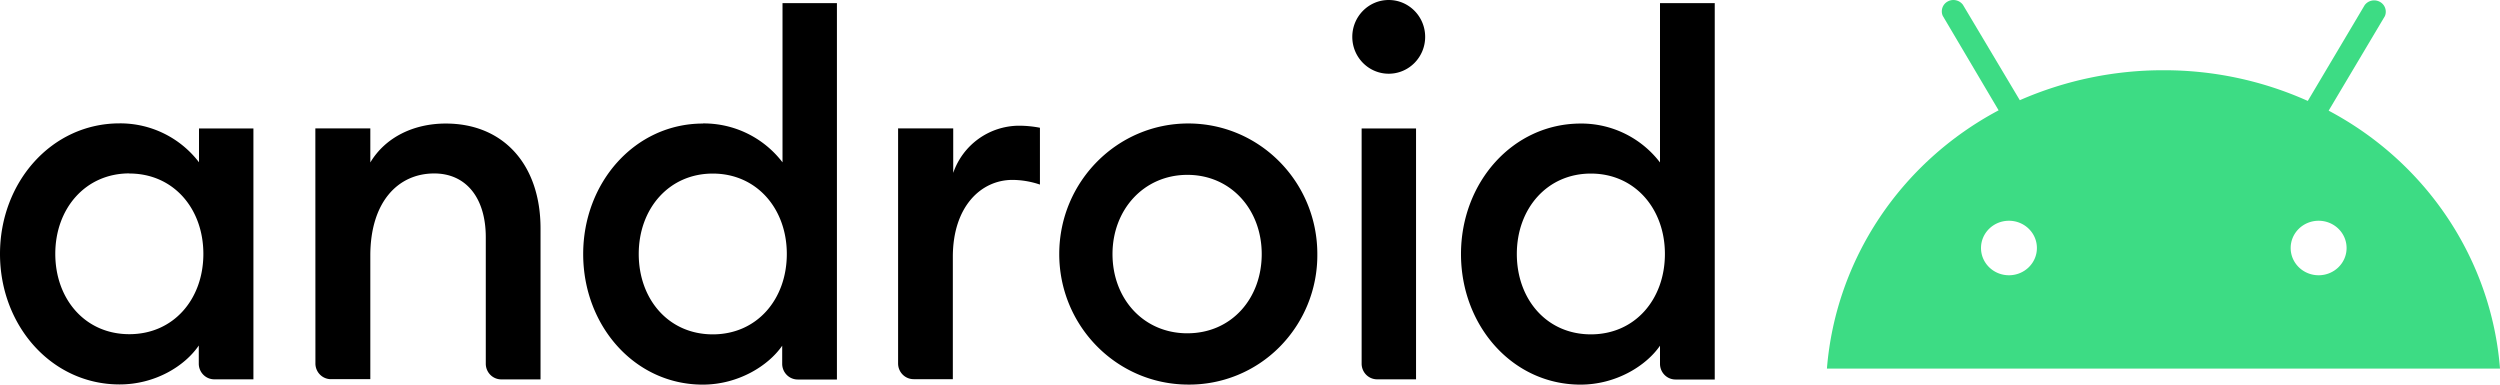 <svg width="156" height="24" xmlns="http://www.w3.org/2000/svg"><g fill="none"><path d="M7.46 7.698a6.185 6.185 0 014.958 2.429v-2.11h3.395V23.67h-2.438a.962.962 0 01-.687-.286.984.984 0 01-.284-.695V21.56c-.864 1.273-2.712 2.429-4.941 2.429C3.217 23.99 0 20.316 0 15.844c0-4.472 3.217-8.146 7.46-8.146zm.61 3.122c-2.744 0-4.62 2.2-4.62 5.017s1.852 5.016 4.62 5.016c2.767 0 4.62-2.192 4.62-5.01 0-2.816-1.853-5.016-4.62-5.016v-.007zm11.608-2.81h3.43v2.127c.936-1.565 2.695-2.428 4.709-2.428 3.594 0 5.912 2.563 5.912 6.546v9.419h-2.445a.962.962 0 01-.688-.287.984.984 0 01-.283-.695v-7.885c0-2.474-1.241-3.983-3.217-3.983-2.263 0-3.988 1.783-3.988 5.127v7.709h-2.456a.961.961 0 01-.687-.287.984.984 0 01-.283-.695L19.678 8.01zm24.192-.308a6.185 6.185 0 014.959 2.428V.194h3.395v23.487H49.78a.962.962 0 01-.687-.287.984.984 0 01-.284-.695v-1.127C47.944 22.827 46.065 24 43.85 24c-4.242 0-7.459-3.674-7.459-8.146 0-4.472 3.234-8.145 7.477-8.145l.003-.007zm.607 3.129c-2.744 0-4.62 2.2-4.62 5.016 0 2.817 1.852 5.017 4.62 5.017s4.62-2.2 4.62-5.017-1.87-5.016-4.62-5.016zm11.609-2.817h3.395v2.775a4.363 4.363 0 014.081-2.945c.447 0 .892.042 1.33.128v3.546a5.43 5.43 0 00-1.714-.292c-1.958 0-3.721 1.655-3.721 4.802v7.632h-2.445a.962.962 0 01-.687-.287.984.984 0 01-.284-.695V8.007l.045.007zm18.008 15.983c-4.44-.031-8.018-3.691-7.997-8.183.02-4.491 3.63-8.119 8.07-8.109 4.44.01 8.034 3.654 8.034 8.146a8.124 8.124 0 01-2.357 5.8 7.936 7.936 0 01-5.75 2.346zm0-3.2c2.744 0 4.637-2.164 4.637-4.943 0-2.779-1.924-4.943-4.637-4.943-2.713 0-4.674 2.164-4.674 4.943 0 2.78 1.924 4.944 4.674 4.944zM86.656 4.6c-1.255 0-2.273-1.03-2.273-2.3 0-1.27 1.018-2.3 2.273-2.3 1.256 0 2.274 1.03 2.274 2.3 0 1.27-1.018 2.3-2.274 2.3zm-1.69 3.417h3.395V23.67h-2.425a.962.962 0 01-.687-.286.984.984 0 01-.283-.695V8.007v.01zm13.66-.308a6.185 6.185 0 014.958 2.428V.194H107v23.487h-2.445a.962.962 0 01-.688-.287.984.984 0 01-.283-.695v-1.127C102.72 22.827 100.841 24 98.625 24c-4.242 0-7.459-3.674-7.459-8.146 0-4.472 3.234-8.145 7.476-8.145h-.017zm.644 3.122c-2.744 0-4.62 2.2-4.62 5.016 0 2.817 1.852 5.017 4.62 5.017s4.62-2.2 4.62-5.017-1.87-5.016-4.62-5.016z" fill="#000"/><path d="M144.683 17.176c-.964 0-1.745-.761-1.745-1.7 0-.94.781-1.701 1.745-1.701.963 0 1.744.761 1.744 1.7 0 .94-.78 1.701-1.744 1.701m-19.324 0c-.963 0-1.744-.761-1.744-1.7 0-.94.78-1.701 1.744-1.701.963 0 1.744.761 1.744 1.7 0 .94-.78 1.701-1.744 1.701m19.948-10.27l3.51-5.901a.7.7 0 00-.319-.893.737.737 0 00-.944.212l-3.548 5.974a21.886 21.886 0 00-8.976-1.915 22.26 22.26 0 00-8.994 1.87L122.488.302a.737.737 0 00-.945-.213.7.7 0 00-.318.893l3.489 5.902C118.579 10.145 114.549 16.208 114 23h42c-.535-6.787-4.562-12.847-10.696-16.097" fill="#3DDC84"/></g></svg>